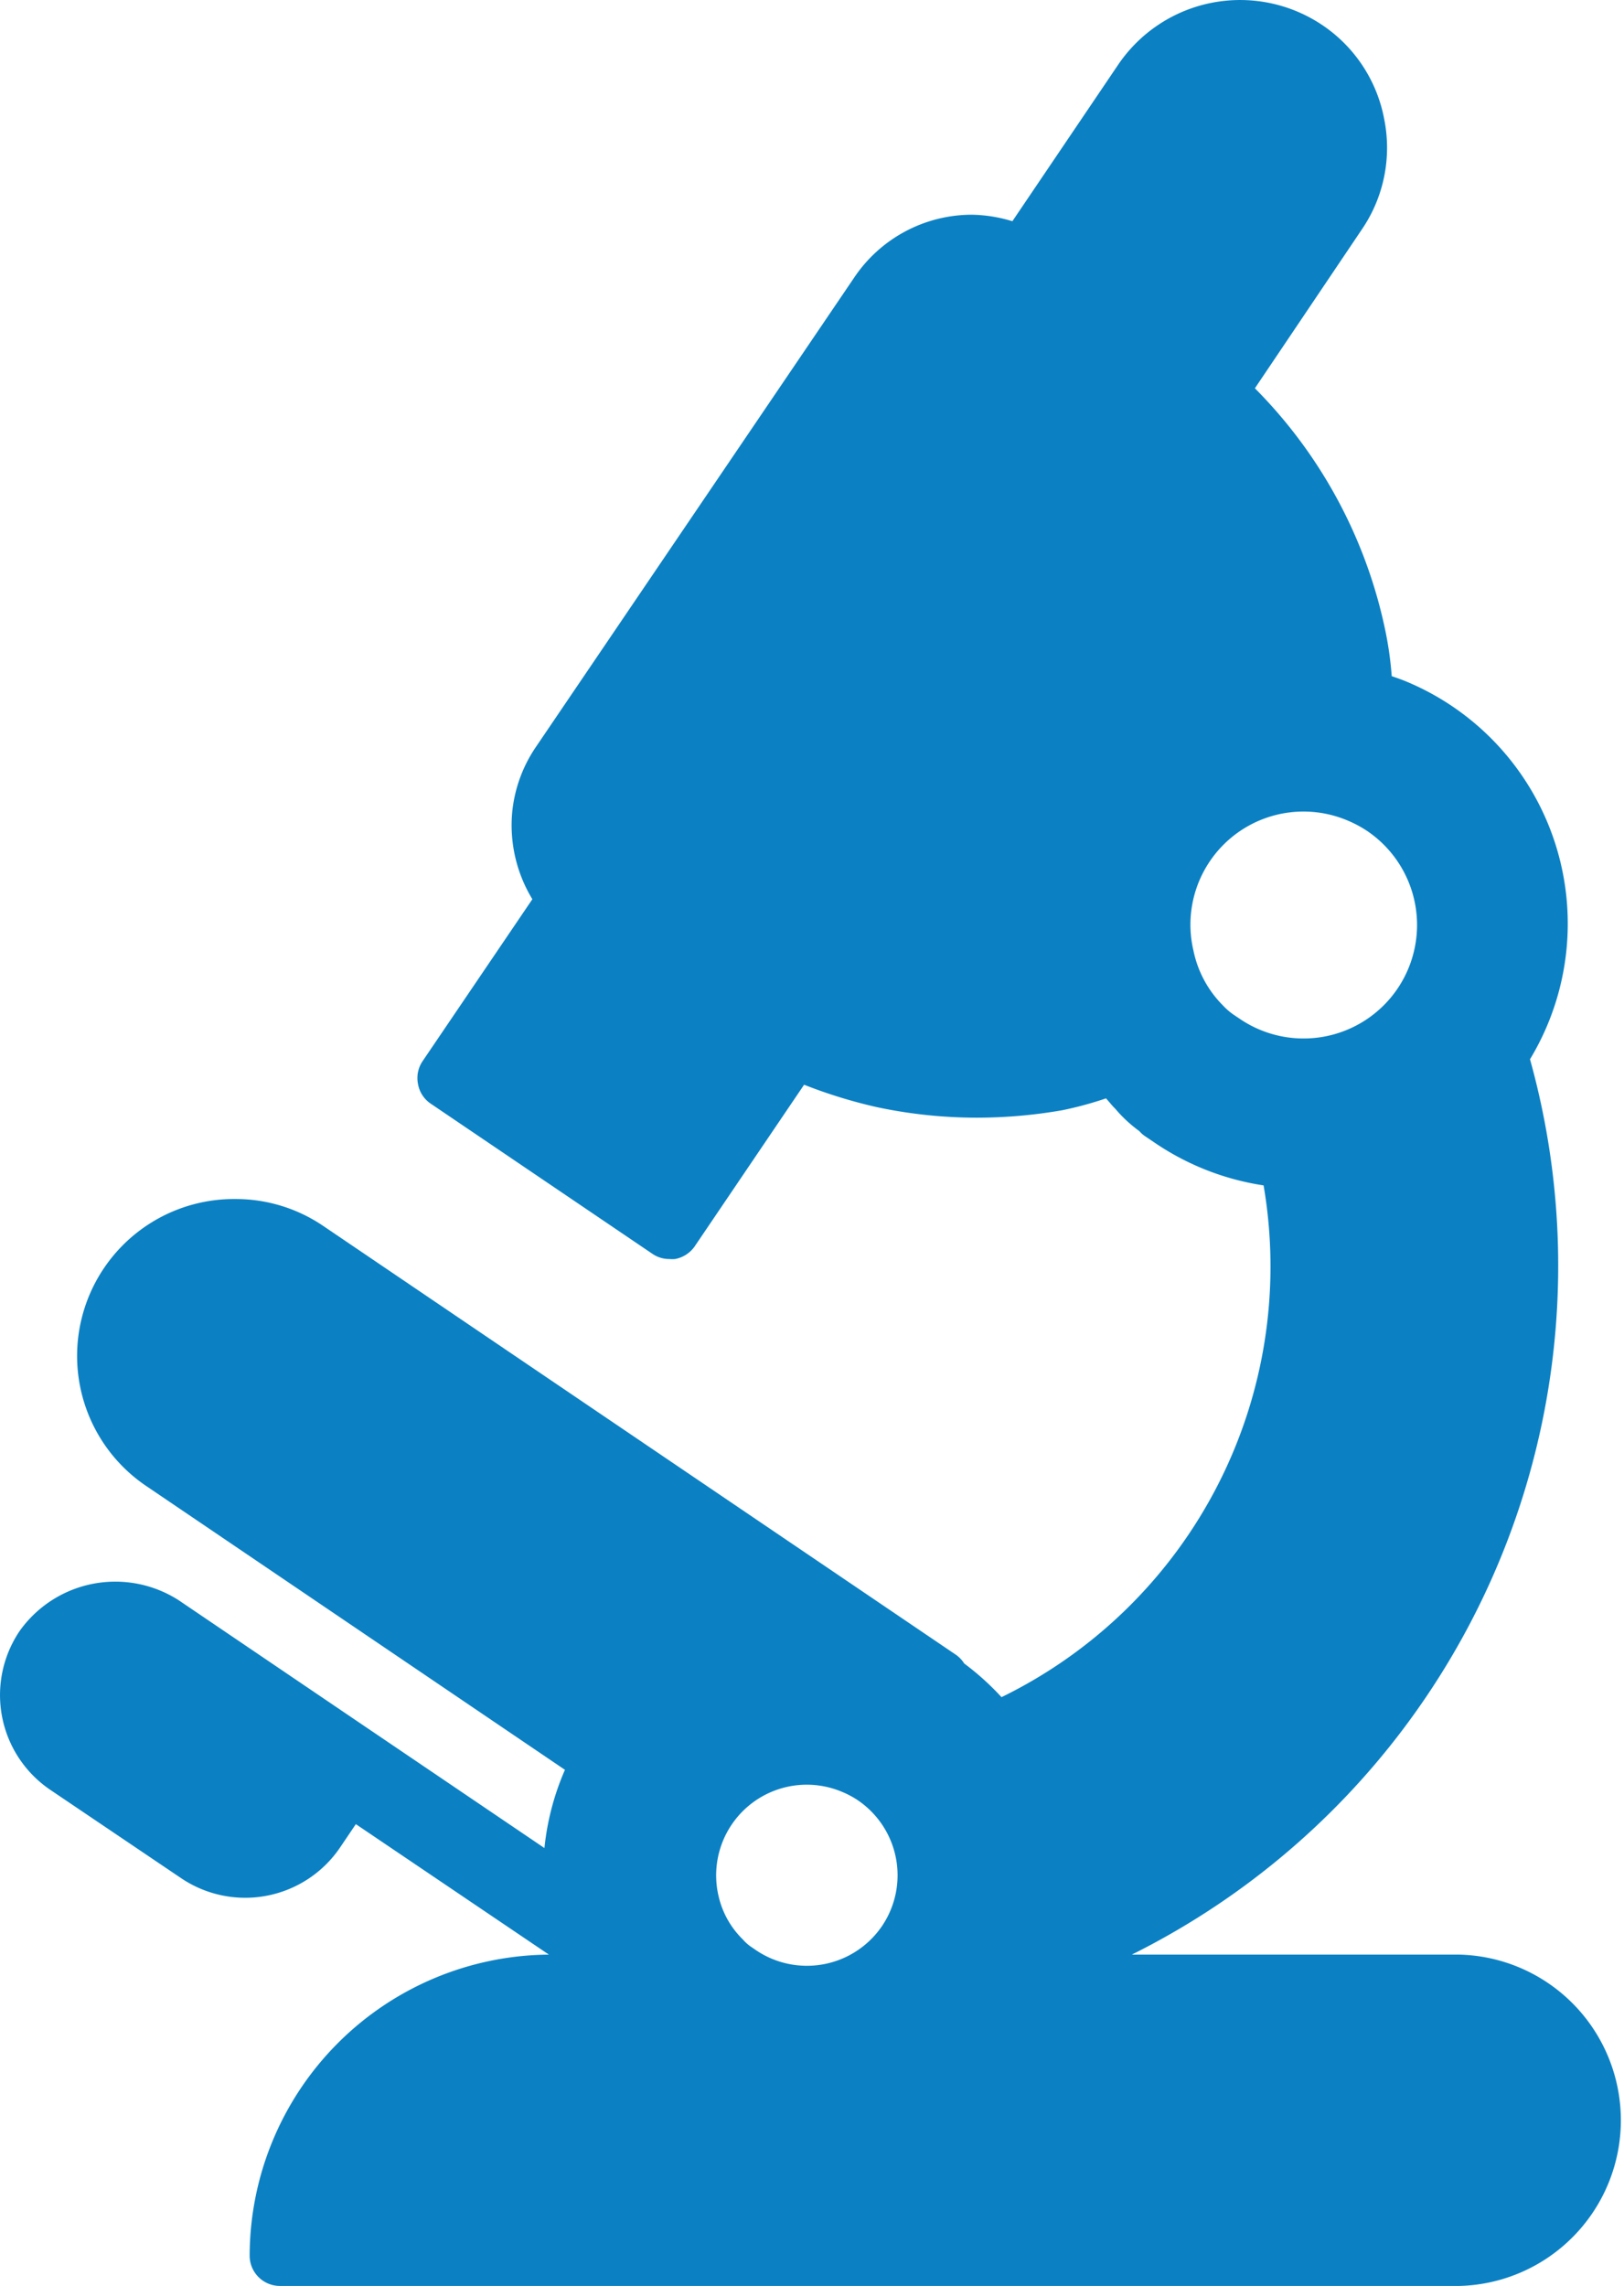 <svg xmlns="http://www.w3.org/2000/svg" viewBox="0 0 134.59 189.39"><defs><style>.cls-1{fill:#0b81c4;}</style></defs><g id="Capa_2" data-name="Capa 2"><g id="_6" data-name="6"><path class="cls-1" d="M120.89,161.94H93.8a63.76,63.76,0,0,0,33-74.18,21.73,21.73,0,0,0-10.19-31.27c-.42-.18-.84-.32-1.27-.47a28.88,28.88,0,0,0-.49-3.58A40,40,0,0,0,104,32.17L112.87,19a12,12,0,0,0,1.85-9.11,12.06,12.06,0,0,0-5.1-7.79A12.21,12.21,0,0,0,92.69,5.33l-8.79,13a12,12,0,0,0-3.36-.54A11.76,11.76,0,0,0,70.79,23L44.45,61.83a11.64,11.64,0,0,0-2,5.45,11.8,11.8,0,0,0,1.67,7.22l-9.1,13.42a2.5,2.5,0,0,0-.38,1.88,2.48,2.48,0,0,0,1,1.6l18.43,12.48a2.46,2.46,0,0,0,1.4.43,2.67,2.67,0,0,0,.48,0,2.56,2.56,0,0,0,1.59-1l9.1-13.44a41.17,41.17,0,0,0,6,1.85,39.86,39.86,0,0,0,8.33.88,41.12,41.12,0,0,0,7.08-.62A29.69,29.69,0,0,0,91.66,91c.26.28.49.59.76.85a11.27,11.27,0,0,0,2,1.86,2.36,2.36,0,0,0,.47.42l.83.56a21.83,21.83,0,0,0,9,3.52A39.7,39.7,0,0,1,83,140.61a22.19,22.19,0,0,0-3.09-2.79,2.51,2.51,0,0,0-.67-.71L26.79,101.57a12.9,12.9,0,0,0-7.27-2.23,13,13,0,0,0-7.35,23.81l34.65,23.48a21.63,21.63,0,0,0-1.7,6.48l-14.62-9.9h0L14.81,132.58a9.73,9.73,0,0,0-13.17,2.53,9.48,9.48,0,0,0,2.53,13.18L15,155.6a9.5,9.5,0,0,0,13.18-2.53l1.31-1.94,16,10.81a25,25,0,0,0-24.8,24.95,2.51,2.51,0,0,0,2.51,2.5h97.77a13.73,13.73,0,0,0,0-27.45ZM73.1,159.57a7.53,7.53,0,0,1-10.45,2l-.32-.22s0,0,0,0a3.57,3.57,0,0,1-.77-.67,7.28,7.28,0,0,1-2-3.55,7.51,7.51,0,0,1,10.26-8.66,7.37,7.37,0,0,1,1.27.68A7.51,7.51,0,0,1,73.1,159.57Zm25.81-80.8A9.37,9.37,0,0,1,111.73,68a9.62,9.62,0,0,1,1.58.85,9.4,9.4,0,1,1-10.55,15.57l-.4-.27a0,0,0,0,1,0,0,5.28,5.28,0,0,1-1-.84A9,9,0,0,1,98.91,78.77Z"/></g></g></svg>